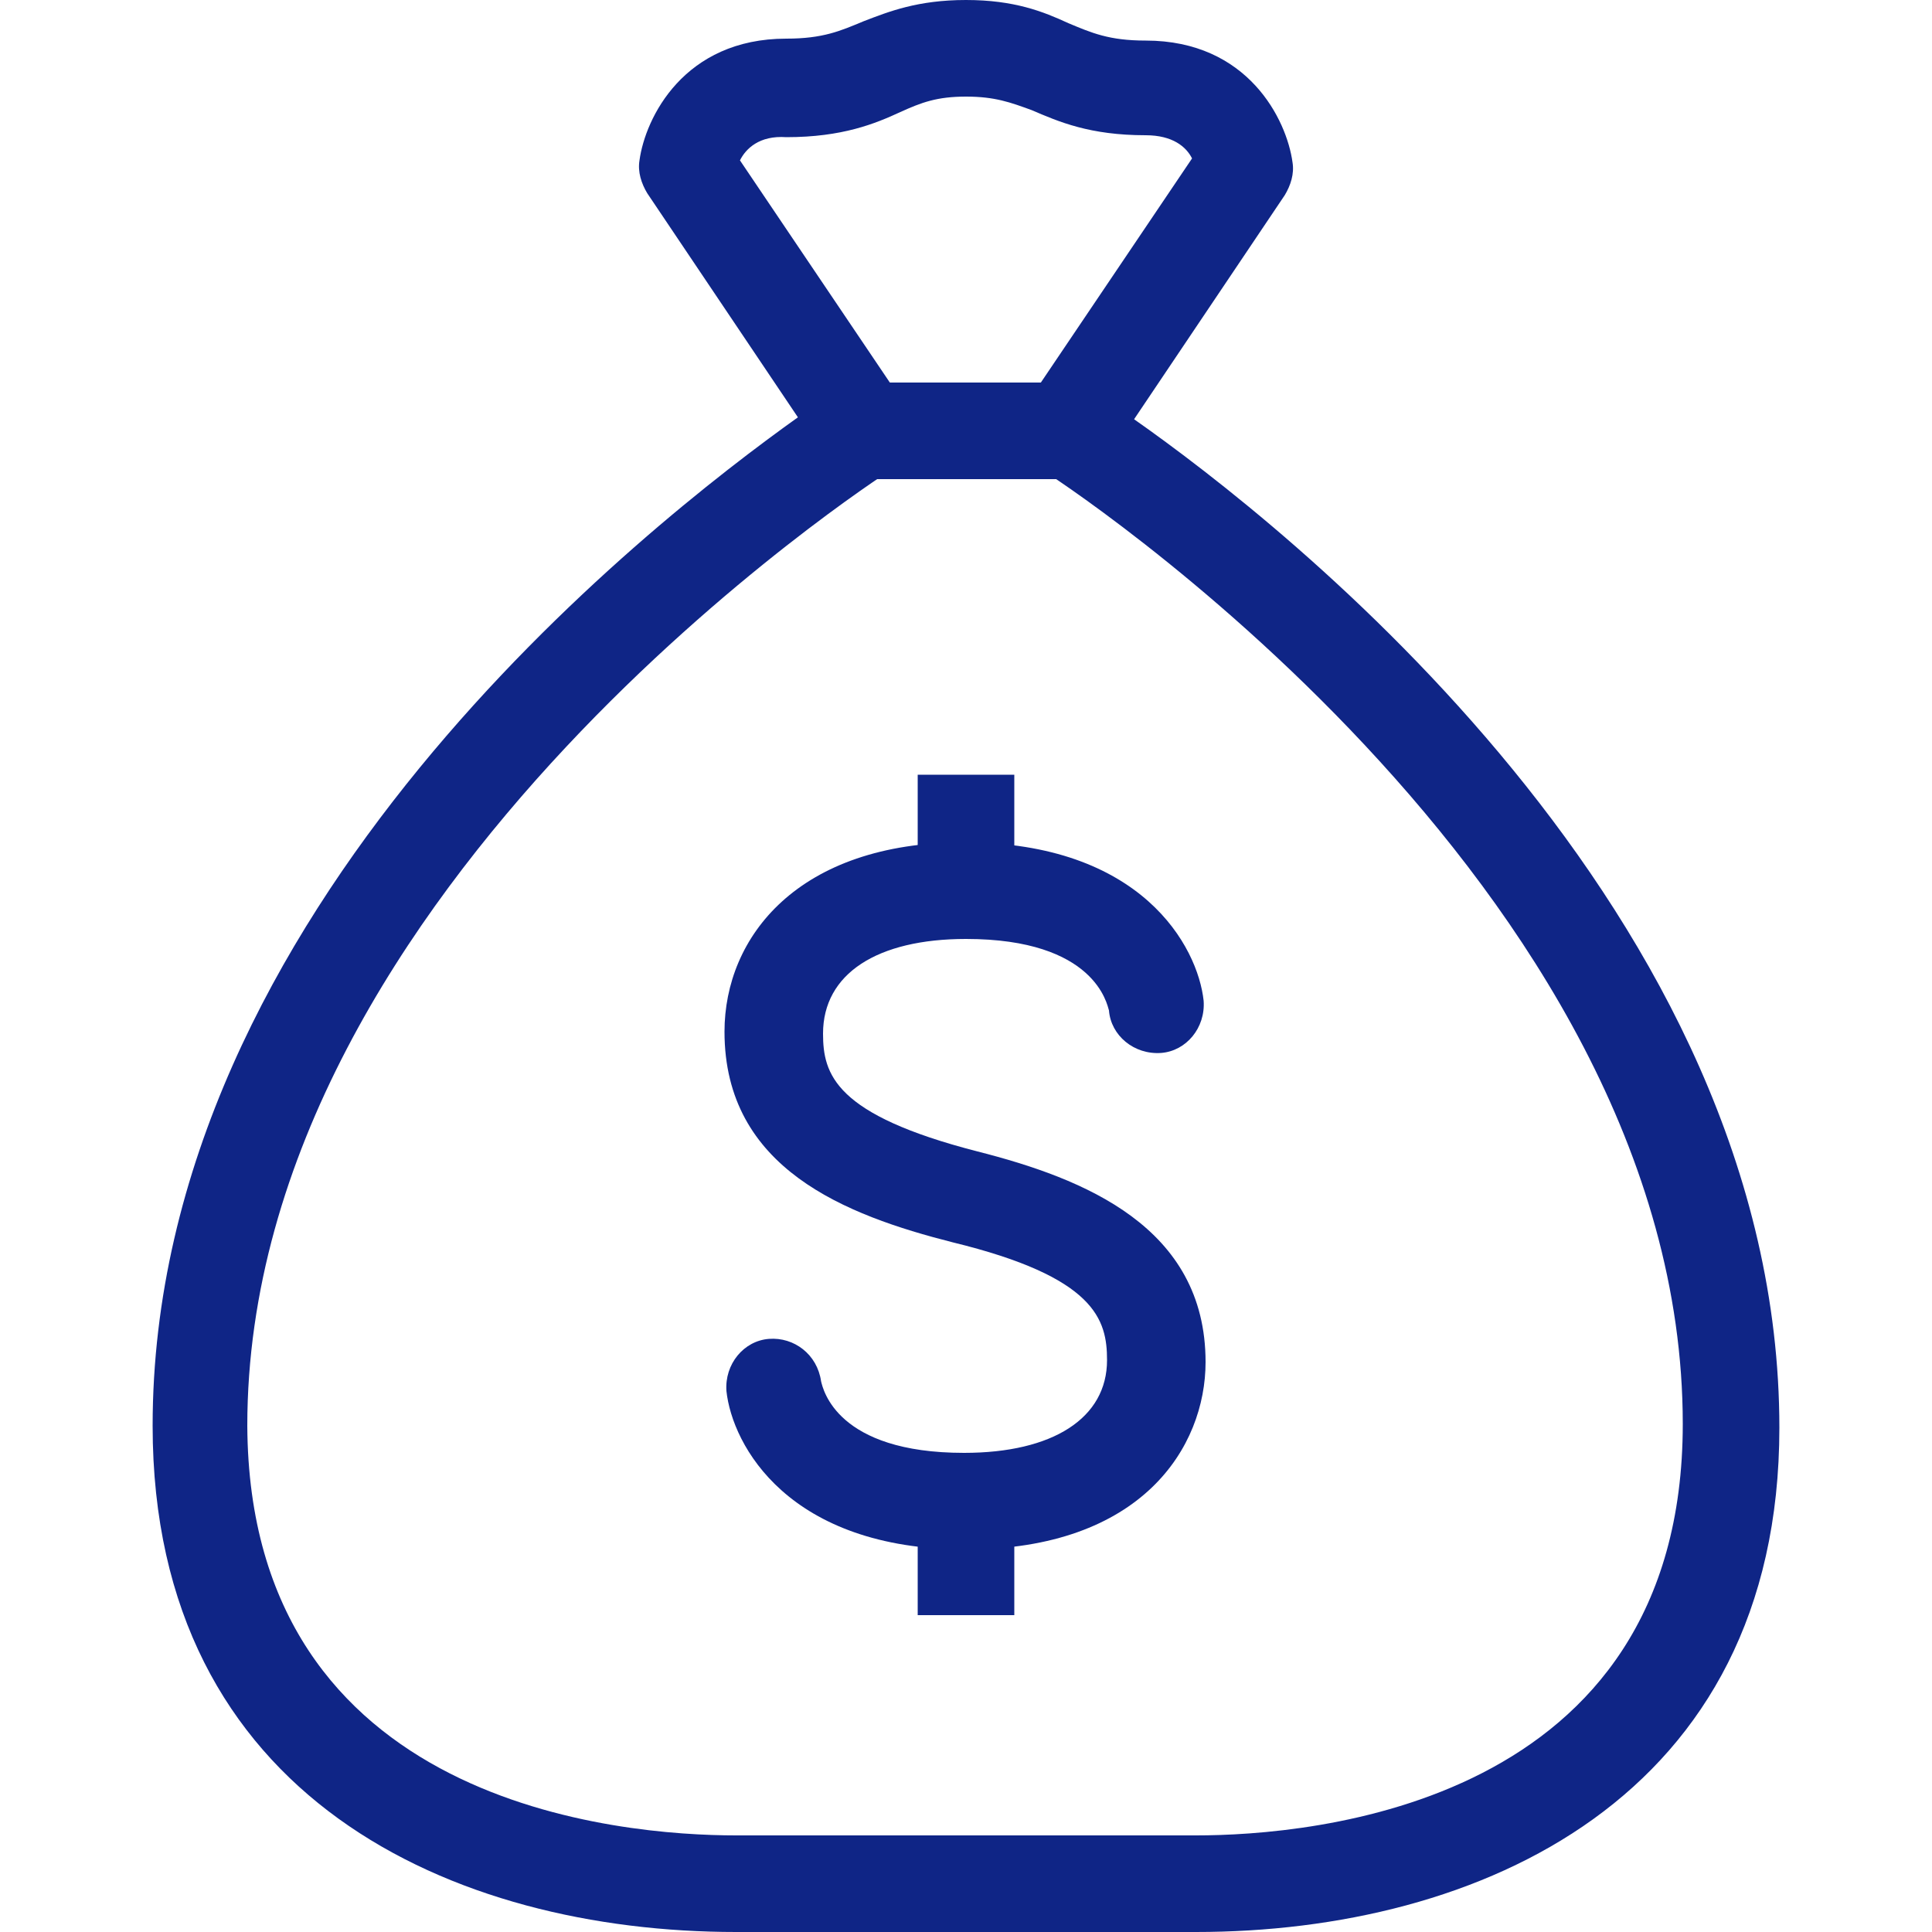 <?xml version="1.0" encoding="utf-8"?>
<!-- Generator: Adobe Illustrator 27.7.0, SVG Export Plug-In . SVG Version: 6.00 Build 0)  -->
<svg version="1.1" id="圖層_2" xmlns="http://www.w3.org/2000/svg" xmlns:xlink="http://www.w3.org/1999/xlink" x="0px" y="0px"
	 viewBox="0 0 100 100" style="enable-background:new 0 0 100 100;" xml:space="preserve">
<style type="text/css">
	.st0{fill:#0F2586;}
</style>
<g id="圖層_1">
	<g id="圖層_3">
		<g>
			<rect x="44.7" y="19.8" class="st0" width="10.6" height="5"/>
		</g>
		<g>
			<path class="st0" d="M61.9,100H38.1c-14.6,0-30.2-6.9-30.2-26.2c0-26.7,25.7-46.7,33.4-52.2L33.5,10c-0.3-0.5-0.5-1.1-0.4-1.7
				c0.3-2.2,2.3-6.3,7.6-6.3c1.9,0,2.8-0.4,4-0.9C46,0.6,47.5,0,50,0s4,0.6,5.3,1.2c1.2,0.5,2.1,0.9,4,0.9c5.3,0,7.3,4.1,7.6,6.3
				c0.1,0.6-0.1,1.2-0.4,1.7l-7.8,11.6c7.7,5.4,33.4,25.5,33.4,52.2C92.1,93.1,76.5,100,61.9,100z M38.3,8.3l8.5,12.6
				c0.4,0.6,0.5,1.2,0.4,1.9C47,23.4,46.6,24,46,24.4c-0.3,0.2-33.2,21.4-33.2,49.4C12.9,93.5,32.2,95,38.1,95h23.8
				c5.9,0,25.2-1.5,25.2-21.3c0-28-32.8-49.2-33.2-49.4c-0.6-0.4-1-0.9-1.1-1.6c-0.1-0.7,0-1.3,0.4-1.9l8.5-12.6
				c-0.3-0.6-1-1.2-2.4-1.2c-2.9,0-4.5-0.7-5.9-1.3C52.3,5.3,51.5,5,50,5c-1.5,0-2.3,0.3-3.4,0.8c-1.3,0.6-3,1.3-5.9,1.3
				C39.3,7,38.6,7.7,38.3,8.3z"/>
		</g>
		<g>
			<path class="st0" d="M50,80.2c-9.2,0-12.1-5.4-12.4-8.2c-0.1-1.4,0.9-2.6,2.2-2.7c1.3-0.1,2.5,0.8,2.7,2.2
				c0.1,0.4,0.8,3.7,7.4,3.7c4.6,0,7.4-1.8,7.4-4.8c0-2.1-0.6-4.3-8-6.1c-5.5-1.4-11.8-3.8-11.8-10.9c0-4.9,3.8-9.8,12.4-9.8
				c9.2,0,12.1,5.4,12.4,8.2c0.1,1.4-0.9,2.6-2.2,2.7c-1.4,0.1-2.6-0.9-2.7-2.2c-0.1-0.3-0.7-3.7-7.4-3.7c-4.6,0-7.4,1.8-7.4,4.9
				c0,2.1,0.6,4.2,8,6.1c5.5,1.4,11.8,3.9,11.8,10.9C62.4,74.9,59.1,80.2,50,80.2z"/>
		</g>
		<g>
			<rect x="47.5" y="40.1" class="st0" width="5" height="5.9"/>
		</g>
		<g>
			<rect x="47.5" y="77.7" class="st0" width="5" height="5.9"/>
		</g>
	</g>
</g>
</svg>

